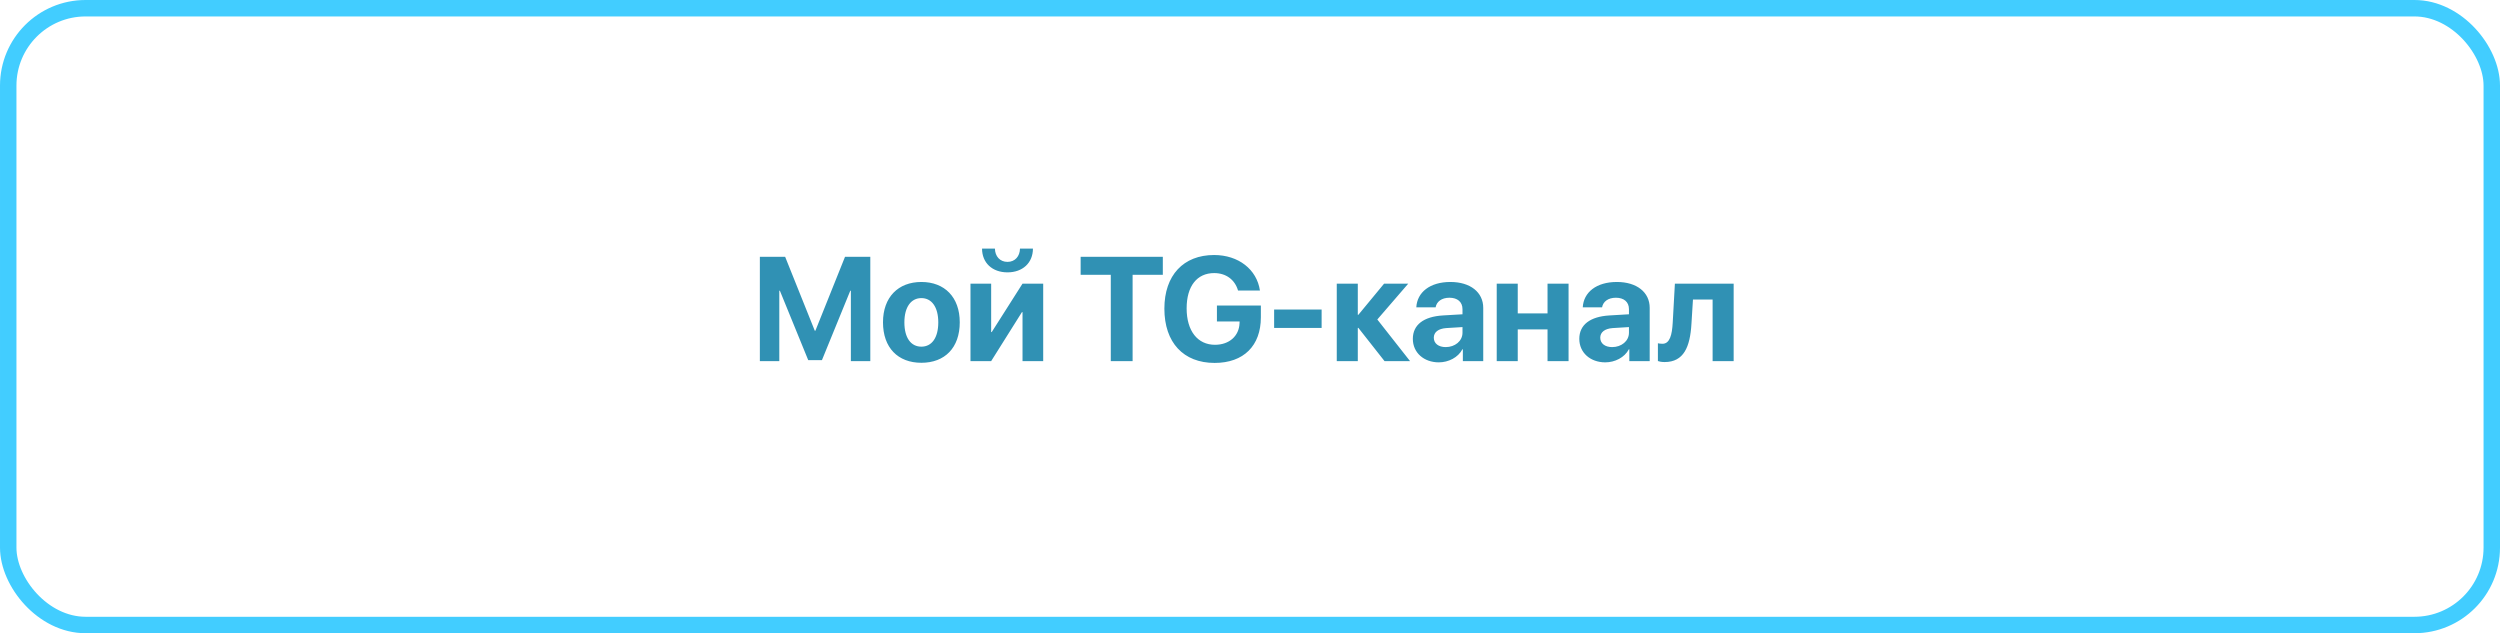 <?xml version="1.0" encoding="UTF-8"?> <svg xmlns="http://www.w3.org/2000/svg" width="304" height="77" viewBox="0 0 304 77" fill="none"><rect x="1" y="1" width="302" height="75" rx="9.408" stroke="#42CDFF" stroke-width="2"></rect><path d="M105.829 43.912H103.465V35.352H103.394L99.949 43.789H98.279L94.834 35.352H94.763V43.912H92.399V31.23H95.475L99.079 40.221H99.149L102.753 31.23H105.829V43.912ZM112.039 44.114C109.191 44.114 107.372 42.286 107.372 39.192C107.372 36.143 109.217 34.288 112.039 34.288C114.86 34.288 116.706 36.134 116.706 39.192C116.706 42.295 114.886 44.114 112.039 44.114ZM112.039 42.154C113.295 42.154 114.095 41.091 114.095 39.201C114.095 37.329 113.287 36.248 112.039 36.248C110.79 36.248 109.973 37.329 109.973 39.201C109.973 41.091 110.773 42.154 112.039 42.154ZM120.525 43.912H118.011V34.49H120.525V40.379H120.595L124.339 34.49H126.853V43.912H124.339V37.953H124.269L120.525 43.912ZM119.417 30.227H120.982C120.999 31.168 121.588 31.845 122.511 31.845C123.425 31.845 124.014 31.168 124.031 30.227H125.605C125.605 31.959 124.357 33.119 122.511 33.119C120.656 33.119 119.417 31.959 119.417 30.227ZM137.725 43.912H135.071V33.418H131.406V31.23H141.399V33.418H137.725V43.912ZM153.321 38.586C153.321 42.04 151.23 44.132 147.696 44.132C143.908 44.132 141.588 41.653 141.588 37.531C141.588 33.471 143.908 31.01 147.635 31.01C150.597 31.01 152.829 32.759 153.207 35.325H150.544C150.157 33.998 149.076 33.207 147.644 33.207C145.552 33.207 144.295 34.798 144.295 37.496C144.295 40.247 145.631 41.926 147.74 41.926C149.472 41.926 150.676 40.862 150.729 39.289L150.737 39.087H147.978V37.153H153.321V38.586ZM160.709 39.878H154.934V37.637H160.709V39.878ZM167.481 38.85L171.462 43.912H168.36L165.178 39.869H165.108V43.912H162.55V34.49H165.108V38.278H165.178L168.307 34.49H171.243L167.481 38.85ZM175.8 42.207C176.916 42.207 177.839 41.477 177.839 40.458V39.773L175.853 39.895C174.895 39.966 174.35 40.397 174.35 41.065C174.35 41.768 174.93 42.207 175.8 42.207ZM174.956 44.062C173.163 44.062 171.801 42.901 171.801 41.205C171.801 39.491 173.119 38.498 175.466 38.357L177.839 38.217V37.593C177.839 36.714 177.224 36.204 176.257 36.204C175.299 36.204 174.693 36.679 174.57 37.373H172.223C172.32 35.545 173.875 34.288 176.371 34.288C178.788 34.288 180.362 35.536 180.362 37.435V43.912H177.883V42.471H177.83C177.303 43.473 176.134 44.062 174.956 44.062ZM188.18 43.912V40.054H184.558V43.912H182.001V34.49H184.558V38.111H188.18V34.49H190.737V43.912H188.18ZM196.042 42.207C197.158 42.207 198.081 41.477 198.081 40.458V39.773L196.094 39.895C195.136 39.966 194.591 40.397 194.591 41.065C194.591 41.768 195.171 42.207 196.042 42.207ZM195.198 44.062C193.405 44.062 192.043 42.901 192.043 41.205C192.043 39.491 193.361 38.498 195.708 38.357L198.081 38.217V37.593C198.081 36.714 197.465 36.204 196.499 36.204C195.541 36.204 194.934 36.679 194.811 37.373H192.464C192.561 35.545 194.117 34.288 196.613 34.288C199.03 34.288 200.603 35.536 200.603 37.435V43.912H198.125V42.471H198.072C197.544 43.473 196.376 44.062 195.198 44.062ZM205.679 39.395C205.512 42.19 204.747 44.026 202.418 44.026C202.023 44.026 201.733 43.956 201.601 43.903V41.741C201.706 41.768 201.9 41.803 202.155 41.803C203.051 41.803 203.323 40.713 203.403 39.227L203.666 34.49H210.812V43.912H208.254V36.424H205.864L205.679 39.395Z" fill="#3091B4"></path></svg> 